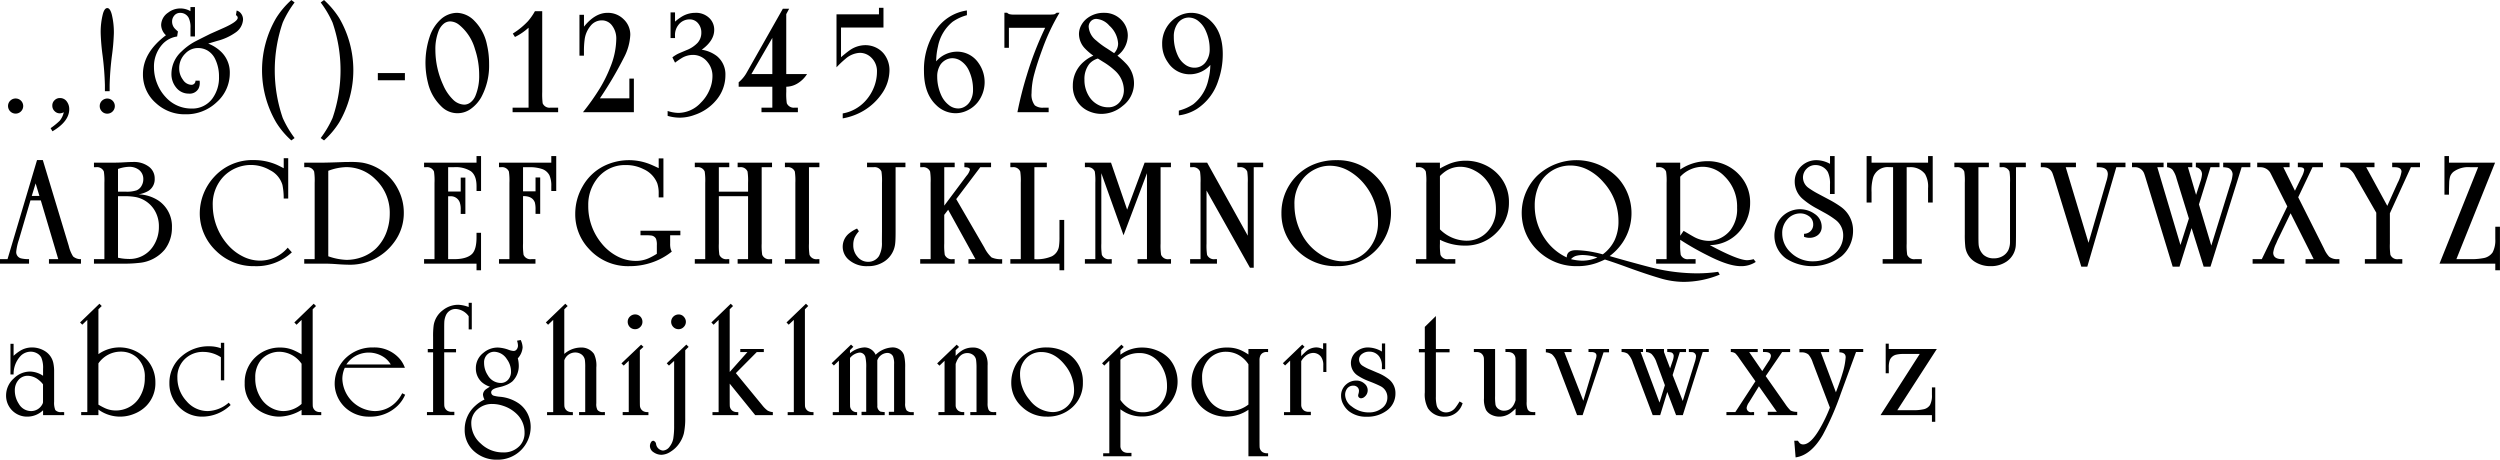 <svg xmlns="http://www.w3.org/2000/svg" width="556.906" height="102.4" viewBox="0 0 556.906 102.4">
  <defs>
    <style>
      .cls-1 {
        fill-rule: evenodd;
      }
    </style>
  </defs>
  <path id="fa023.svg" class="cls-1" d="M11.32,1221.06a1.615,1.615,0,0,0-.56,1.25,1.689,1.689,0,1,0,3.378,0,1.681,1.681,0,0,0-1.665-1.68,1.648,1.648,0,0,0-1.153.43h0ZM24.393,1223a2.755,2.755,0,0,0-.478-1.6,1.829,1.829,0,0,0-1.582-.87,1.627,1.627,0,0,0-1.2.48,1.591,1.591,0,0,0-.511,1.22,1.652,1.652,0,0,0,.544,1.25,1.589,1.589,0,0,0,1.153.46,1.92,1.92,0,0,0,.857-0.25,4.435,4.435,0,0,1-.906,1.9,15.759,15.759,0,0,1-2.027,1.65l0.412,0.7q3.741-2.2,3.741-4.94h0Zm9-3.99v-1.38a64.352,64.352,0,0,1,.511-6.54,47.487,47.487,0,0,0,.428-4.93,16.843,16.843,0,0,0-.461-4.25c-0.253-.95-0.588-1.42-1.005-1.42-0.4,0-.714.41-0.956,1.22a16.32,16.32,0,0,0-.511,4.45,48.544,48.544,0,0,0,.428,4.93,65.566,65.566,0,0,1,.511,6.54v1.38h1.055Zm-1.648,2.06a1.625,1.625,0,0,0-.56,1.24,1.654,1.654,0,0,0,.429,1.14,1.609,1.609,0,0,0,1.252.56,1.653,1.653,0,0,0,1.121-.43,1.684,1.684,0,0,0-1.088-2.94,1.7,1.7,0,0,0-1.154.43h0Zm19.648-20.81v0.92a4.438,4.438,0,0,0-4.977.33,3.391,3.391,0,0,0-1.549,2.77,3.234,3.234,0,0,0,1.071,2.26q-5.125,3.855-5.125,8.67a8.412,8.412,0,0,0,2.917,6.47,9.375,9.375,0,0,0,6.542,2.47,9.819,9.819,0,0,0,6.987-2.71,8.605,8.605,0,0,0,2.9-6.45,6.381,6.381,0,0,0-1.879-4.71,8.609,8.609,0,0,0-2.933-1.88l1.977-.59a12.487,12.487,0,0,0,4.169-1.91,3.759,3.759,0,0,0,1.615-2.82,2.171,2.171,0,0,0-.643-1.6,1.781,1.781,0,0,0-.775-0.44l-0.165,1.03a0.682,0.682,0,0,1,.4.58c0,0.57-1.071,1.34-3.213,2.29l-2.9,1.29-0.56.28c-1.846.92-2.862,1.44-3.049,1.55a13.009,13.009,0,0,0-2.752,2.06,6.754,6.754,0,0,0-2.291,4.97,4.713,4.713,0,0,0,1.071,3.13A3.492,3.492,0,0,0,51,1219.54a2.227,2.227,0,0,0,2.192-1.12,2.8,2.8,0,0,0,.28-1.27,4.472,4.472,0,0,0-.033-0.49H52.515a0.887,0.887,0,0,1-.972.92,2.327,2.327,0,0,1-1.829-1.14,4.106,4.106,0,0,1-.824-2.53,4.509,4.509,0,0,1,1.384-3.32,3.845,3.845,0,0,1,2.8-1.2,4.187,4.187,0,0,1,2.076.53,4.38,4.38,0,0,1,1.73,1.88,8.82,8.82,0,0,1,.873,4,7.809,7.809,0,0,1-1.45,4.81,5.521,5.521,0,0,1-4.68,2.26,7.669,7.669,0,0,1-5.751-2.55,9.418,9.418,0,0,1-1.912-3.05,9.744,9.744,0,0,1-.692-3.58,7.387,7.387,0,0,1,1.928-5.19,5.453,5.453,0,0,1,3.23-1.68l0.181-1.12a8.112,8.112,0,0,1-.643-0.59,2.286,2.286,0,0,1-.659-1.59,2,2,0,0,1,.445-1.31,1.626,1.626,0,0,1,1.335-.65A2.077,2.077,0,0,1,51,1202.67a4.77,4.77,0,0,1,.4,2.27v1.88H52.4v-6.56H51.395Zm23.2,29.18a23.331,23.331,0,0,1-2.637-4.46,32.664,32.664,0,0,1,0-21.27,22.784,22.784,0,0,1,2.637-4.47l-0.725-.54a18.818,18.818,0,0,0-3.395,4.03,23.053,23.053,0,0,0,0,23.2,18.163,18.163,0,0,0,3.395,4.04Zm5.817-30.2a22.8,22.8,0,0,1,2.637,4.47,32.664,32.664,0,0,1,0,21.27,22.753,22.753,0,0,1-2.637,4.46l0.742,0.53a18.787,18.787,0,0,0,3.395-4.04,23.053,23.053,0,0,0,0-23.2,19.491,19.491,0,0,0-3.395-4.03Zm18.754,15.72H93.136v1.61h6.031v-1.61Zm7.881-11.86a9.022,9.022,0,0,0-2.323,3.65,18.424,18.424,0,0,0-.412,10.42,10.588,10.588,0,0,0,2.916,5.17,5.042,5.042,0,0,0,6.658.58,8.122,8.122,0,0,0,2.274-2.54,14.777,14.777,0,0,0,1.764-7.4,18.577,18.577,0,0,0-.478-4.33,10.389,10.389,0,0,0-2.752-5.27,5.637,5.637,0,0,0-3.906-1.83,5.481,5.481,0,0,0-3.741,1.55h0Zm4.2,1.12a10.714,10.714,0,0,1,3.527,5.4,18.1,18.1,0,0,1,.939,5.78,11.5,11.5,0,0,1-.84,4.65,3.573,3.573,0,0,1-1.063,1.43,2.3,2.3,0,0,1-1.409.52,3.716,3.716,0,0,1-2.538-1.15,10.12,10.12,0,0,1-2.175-3.24,18.745,18.745,0,0,1-1.73-7.77,11.092,11.092,0,0,1,.725-4.27,3.987,3.987,0,0,1,1.1-1.56,2.277,2.277,0,0,1,1.483-.55,3.316,3.316,0,0,1,1.977.76h0Zm16.888-3.04a12.707,12.707,0,0,1-1.55,2.23,16.565,16.565,0,0,1-3.015,2.52c-0.121.08-.242,0.16-0.363,0.25l0.478,0.75a13.167,13.167,0,0,0,3.032-2.07v17.81h-3.559v1.01H133.3v-1.01h-1.681a1.653,1.653,0,0,1-1.764-.97,16.406,16.406,0,0,1-.1-2.52v-18h-1.614Zm9.916,0.81v9.1h1v-1.17a18.763,18.763,0,0,1,.148-2.36,5.928,5.928,0,0,1,1.368-3.16,3.168,3.168,0,0,1,2.439-1.17,2.782,2.782,0,0,1,2.208,1.02,4.773,4.773,0,0,1,1.038,3.23,17.178,17.178,0,0,1-1.351,6.23,30.268,30.268,0,0,1-2.29,4.63,52.1,52.1,0,0,1-3.774,5.34h11.338v-7.48h-1.006v4.4H142.6a83.013,83.013,0,0,0,5.356-9.08,12.04,12.04,0,0,0,1.417-5.05,4.678,4.678,0,0,0-1.483-3.49,4.924,4.924,0,0,0-3.593-1.43c-1.845,0-3.592,1.02-5.24,3.08v-2.64h-1Zm20.294-.54v5.72h1.005c-0.011-.24-0.017-0.43-0.017-0.6a3.624,3.624,0,0,1,.758-2.32,3.076,3.076,0,0,1,2.489-1.24,2.366,2.366,0,0,1,1.829.79,3.108,3.108,0,0,1,.791,2.18,3.316,3.316,0,0,1-.84,2.26,6.775,6.775,0,0,1-2.489,1.63c-0.989.42-1.587,0.67-1.8,0.77a7.186,7.186,0,0,0-1.318.83l0.593,1.18a17.087,17.087,0,0,1,1.648-1.12,4.9,4.9,0,0,1,2.34-.61,4.073,4.073,0,0,1,3.246,1.6,4.755,4.755,0,0,1,1.1,3.13,7.578,7.578,0,0,1-.576,2.87,8.768,8.768,0,0,1-2.027,3.06,6.9,6.9,0,0,1-4.977,2.26,8.179,8.179,0,0,1-2.406-.43v1.09a9.681,9.681,0,0,0,2.653.4,9.433,9.433,0,0,0,3.312-.6,10.67,10.67,0,0,0,4.961-3.42,8.556,8.556,0,0,0,1.944-5.43,5.25,5.25,0,0,0-1.878-4.25,7.3,7.3,0,0,0-3.4-1.43q2.784-2.025,2.785-4.42a3.585,3.585,0,0,0-1-2.55,4.24,4.24,0,0,0-3.247-1.25,5.745,5.745,0,0,0-2.9.8,11.3,11.3,0,0,0-1.582,1.16v-2.06h-1.005Zm25.011-.81-7.96,14.06a7.7,7.7,0,0,1-1.878,2.32v0.99h7.5v4.66H178.6v1.01h8.108v-1.01H186a1.678,1.678,0,0,1-1.764-.99,13.784,13.784,0,0,1-.115-2.52v-1.15a4.962,4.962,0,0,0,2.5-.73,6.444,6.444,0,0,0,2.126-2.09h-4.631v-13.35l0.643-1.2h-1.4Zm-2.34,14.55h-4.664l4.664-8.06v8.06Zm23.754-14.76v1.45h-9.459v11.81a20.515,20.515,0,0,1,1.961-1.86,5.252,5.252,0,0,1,3.214-1.37,3.628,3.628,0,0,1,2.554,1.04,4.174,4.174,0,0,1,1.286,3.2,9.353,9.353,0,0,1-.561,3.13,9.925,9.925,0,0,1-2.027,3.36,8.926,8.926,0,0,1-5.042,2.77v1.1a13.581,13.581,0,0,0,2.982-.87,13,13,0,0,0,5.653-4.52,9.209,9.209,0,0,0,1.78-5.2,5.86,5.86,0,0,0-1.269-3.83,5.106,5.106,0,0,0-1.813-1.39,5.434,5.434,0,0,0-2.274-.5,6.119,6.119,0,0,0-3.56,1.18q-0.758.54-1.878,1.5v-6.6h9.459v-4.4h-1.006Zm12.615,5.02a15.71,15.71,0,0,0-2.587,9.1q0,5.04,2.785,7.61a6.116,6.116,0,0,0,4.268,1.75,5.957,5.957,0,0,0,2.67-.65,6.536,6.536,0,0,0,2.224-1.76,7.306,7.306,0,0,0,.231-8.73,5.741,5.741,0,0,0-4.878-2.57,6.183,6.183,0,0,0-4.581,2.16,14.842,14.842,0,0,1,.4-3.32,9.368,9.368,0,0,1,3.263-5.5,10.41,10.41,0,0,1,3.181-1.47v-1.05a10.048,10.048,0,0,0-6.971,4.43h0Zm5.768,6.91a5.065,5.065,0,0,1,1.565,1.86,9.867,9.867,0,0,1,1.006,4.48,4.863,4.863,0,0,1-.726,2.67,3.233,3.233,0,0,1-1.128,1.08,2.814,2.814,0,0,1-1.426.4,3.3,3.3,0,0,1-2.142-.79,5.7,5.7,0,0,1-1.632-2.09,10,10,0,0,1-.922-4.15,4.775,4.775,0,0,1,.741-2.76,3.388,3.388,0,0,1,1.154-1.02,3.069,3.069,0,0,1,1.45-.38,3.351,3.351,0,0,1,2.06.7h0Zm21.2-10.83a2.311,2.311,0,0,1-.543.35,9.009,9.009,0,0,1-1.187.06h-7.7a4,4,0,0,1-1.1-.1,1.151,1.151,0,0,1-.494-0.31H232.71v7.81h1.006v-4.45h8.075a72.952,72.952,0,0,0-4.1,10.58,80.459,80.459,0,0,0-2.076,8.21h6.954v-1.01h-1.087a2.866,2.866,0,0,1-1.994-.51,3.886,3.886,0,0,1-.726-2.72,17.026,17.026,0,0,1,.66-4.46c0.395-1.48.988-3.28,1.779-5.43a46.116,46.116,0,0,1,3.791-8.02h-0.627Zm15.849,5.16a4.955,4.955,0,0,0-1.516-3.64,5.188,5.188,0,0,0-3.774-1.5,5.982,5.982,0,0,0-3.609,1.1,4.783,4.783,0,0,0-1.45,1.63,4.132,4.132,0,0,0-.527,2,4.692,4.692,0,0,0,1.384,3.26,12.5,12.5,0,0,0,1.813,1.55,8.249,8.249,0,0,0-2.093,1.32,6.906,6.906,0,0,0-2.472,5.35,6.092,6.092,0,0,0,1.648,4.37,5.879,5.879,0,0,0,2.093,1.41,6.936,6.936,0,0,0,2.6.52,7.265,7.265,0,0,0,4.762-1.78,6.3,6.3,0,0,0,.676-9.5,19.9,19.9,0,0,0-1.846-1.69,5.649,5.649,0,0,0,2.307-4.4h0Zm-4.68,2.77a16.98,16.98,0,0,1-2.356-1.75,4.27,4.27,0,0,1-1.681-3.07,1.719,1.719,0,0,1,.4-1.12,1.624,1.624,0,0,1,1.3-.62,4.205,4.205,0,0,1,2.9,1.5,5.81,5.81,0,0,1,1.961,4.03,3.1,3.1,0,0,1-.889,2.1Zm-0.857,2.98a16.059,16.059,0,0,1,2.67,1.98,5.936,5.936,0,0,1,1.994,4.28,4.153,4.153,0,0,1-.643,2.32,3.218,3.218,0,0,1-2.884,1.57,4.7,4.7,0,0,1-2.455-.69,5.141,5.141,0,0,1-1.813-1.8,6.774,6.774,0,0,1-.989-3.67,5.422,5.422,0,0,1,1.088-3.51,4.048,4.048,0,0,1,1.9-1.19Zm20.97,10.49a11.749,11.749,0,0,0,4.7-6.22,17.686,17.686,0,0,0,1.022-5.97q0-4.845-2.653-7.36a6.16,6.16,0,0,0-4.351-1.83,5.984,5.984,0,0,0-2.628.61,6.862,6.862,0,0,0-3.865,6.36,6.862,6.862,0,0,0,1.269,4.05,5.743,5.743,0,0,0,4.961,2.67,6.156,6.156,0,0,0,4.5-2.08,14.121,14.121,0,0,1-.445,3.3,9.48,9.48,0,0,1-3.362,5.45,10.485,10.485,0,0,1-3.214,1.42v1.06a9.911,9.911,0,0,0,4.071-1.46h0Zm0.3-19.54a5.533,5.533,0,0,1,1.632,2.16,9.672,9.672,0,0,1,.873,4.02,4.686,4.686,0,0,1-.807,2.85,3.052,3.052,0,0,1-2.6,1.35,3.449,3.449,0,0,1-2.093-.72,4.992,4.992,0,0,1-1.549-1.88,9.808,9.808,0,0,1-.939-4.28,4.929,4.929,0,0,1,.774-2.86,3.025,3.025,0,0,1,2.555-1.43A3.453,3.453,0,0,1,275.939,1203.39ZM17.22,1234.34l-6.575,22.08H8.963v1H15.44v-1a7.39,7.39,0,0,1-1.813-.18,1.438,1.438,0,0,1-1.038-1.55,12.439,12.439,0,0,1,.593-2.61l2.571-8.75H18.06l3.889,13.09H19.873v1h7.136v-1a2.575,2.575,0,0,1-1.763-.61,7.73,7.73,0,0,1-.956-2.33l-5.784-19.14H17.22Zm0.527,7.99h-1.7l0.857-2.79Zm24.282-1.12a3.041,3.041,0,0,0,1.4-2.7,3.237,3.237,0,0,0-1.45-2.8,5.471,5.471,0,0,0-3.246-.94q-0.725,0-2.307.09c-0.8.05-1.7,0.07-2.686,0.07H29.9v1.01h0.445a1.64,1.64,0,0,1,1.763.97,13.959,13.959,0,0,1,.115,2.52v16.99H29.9v1h6.493a27.027,27.027,0,0,0,3.461-.16,8.365,8.365,0,0,0,5.834-3,7.943,7.943,0,0,0,1.582-4.89,6.918,6.918,0,0,0-2.933-5.95,8.649,8.649,0,0,0-4.515-1.44,6.241,6.241,0,0,0,2.208-.77h0Zm-4.367-5.36a3.53,3.53,0,0,1,2.241.66,2.541,2.541,0,0,1,.989,2.11,2.814,2.814,0,0,1-.33,1.35,2.318,2.318,0,0,1-1.137,1.11,6.836,6.836,0,0,1-2.406.31H35.256v-5.06a7.86,7.86,0,0,1,2.406-.48h0Zm-0.956,6.55a12.889,12.889,0,0,1,2.5.19,6.35,6.35,0,0,1,4.07,2.74,6.817,6.817,0,0,1,1.088,3.84,7.718,7.718,0,0,1-1.3,4.41,6.26,6.26,0,0,1-5.6,2.79,10.636,10.636,0,0,1-2.208-.27v-13.7h1.45Zm35.467-8.47v2.24q-0.989-.525-1.631-0.81a12.723,12.723,0,0,0-5.043-1.01,11.49,11.49,0,0,0-8.882,3.81,12.043,12.043,0,0,0-3.148,8.06,11.251,11.251,0,0,0,.939,4.51,11.627,11.627,0,0,0,2.686,3.84,11.884,11.884,0,0,0,8.6,3.41,11.529,11.529,0,0,0,8.289-3.08l-0.923-1.04a8.061,8.061,0,0,1-6.2,2.89,8.5,8.5,0,0,1-3.765-.92,10.875,10.875,0,0,1-3.354-2.58,13.386,13.386,0,0,1-3.378-8.78,8.906,8.906,0,0,1,2.439-6.49,8.537,8.537,0,0,1,6.031-2.54,8.412,8.412,0,0,1,4.285,1.16,5.366,5.366,0,0,1,2.769,3.29,14.561,14.561,0,0,1,.28,3.03h1.005v-8.99H72.173Zm8.968,23.49q1.3,0,2.933.12c1.142,0.08,1.906.11,2.291,0.11a12.109,12.109,0,0,0,10.283-4.84,10.842,10.842,0,0,0,2.274-6.71,11.259,11.259,0,0,0-1.3-5.3,10.854,10.854,0,0,0-3.1-3.73,11.061,11.061,0,0,0-4.812-2.14,16.5,16.5,0,0,0-2.62-.16c-0.494,0-.918,0-1.269.01q-3.444.135-5.24,0.15h-3.84v1.01h0.445a1.64,1.64,0,0,1,1.763.97,13.964,13.964,0,0,1,.115,2.52v16.99H76.741v1h4.4Zm4.911-21.5a9.146,9.146,0,0,1,6.509,2.67,10.23,10.23,0,0,1,3.23,7.73,11.782,11.782,0,0,1-.511,3.44,9.964,9.964,0,0,1-2.521,4.25,8.92,8.92,0,0,1-2.991,1.89,10,10,0,0,1-3.617.68,13.651,13.651,0,0,1-4.054-.8v-19.04a12.065,12.065,0,0,1,3.955-.82h0Zm29.069-2.46v1.47H103.437v1.01h0.445a1.656,1.656,0,0,1,1.763.97,13.784,13.784,0,0,1,.115,2.52v16.99h-2.323v1h11.684v1.47h1.005v-8.34h-1.005v0.92c0.011,1.85-.324,3.11-1,3.79-0.847.82-2.291,1.2-4.335,1.16h-0.988v-14.01h0.461a2.1,2.1,0,0,1,2.126,1.37,4.585,4.585,0,0,1,.214,1.63v0.94h1.038v-8.09h-1.038v3.1h-2.8v-5.42h1.236a6.343,6.343,0,0,1,3.79.87c0.879,0.64,1.313,1.78,1.3,3.44v0.99h1.005v-7.78h-1.005Zm16.656,0v1.47H120.126v1.01h0.445a1.639,1.639,0,0,1,1.763.97,13.735,13.735,0,0,1,.116,2.52v16.99h-2.324v1h8.125v-1h-0.89a1.653,1.653,0,0,1-1.764-.97,14.1,14.1,0,0,1-.115-2.53v-10.54c1.395-.03,2.274.44,2.637,1.43a5.945,5.945,0,0,1,.148,1.58v0.94h1.038v-8.1h-1.038v3.08h-2.785v-5.37H126.8a8.506,8.506,0,0,1,2.991.42,2.917,2.917,0,0,1,1.574,1.39,5.631,5.631,0,0,1,.412,2.44v1.05h1.1v-7.78h-1.1Zm23.924,0.52v2.17q-1.186-.57-1.846-0.84a12.6,12.6,0,0,0-10.431.4,11.176,11.176,0,0,0-4.648,4.46,12.188,12.188,0,0,0-1.664,6.16,11.168,11.168,0,0,0,3.016,7.76,11.709,11.709,0,0,0,9.08,3.89,15.284,15.284,0,0,0,5.043-.84,14.531,14.531,0,0,0,4.367-2.4,3.678,3.678,0,0,1-.264-0.65,4.453,4.453,0,0,1-.1-1.17v-1.82h2.274v-1.01h-8.882v1.01h1.088a8.882,8.882,0,0,1,1.252.05,1.367,1.367,0,0,1,1.121.74,3.765,3.765,0,0,1,.181,1.45v1.89a15.914,15.914,0,0,1-1.566.87,6.935,6.935,0,0,1-3.131.71,8.914,8.914,0,0,1-4.161-1.05,11.1,11.1,0,0,1-3.551-2.98,12.961,12.961,0,0,1-2.868-8.29,9.38,9.38,0,0,1,1.714-5.65,7.817,7.817,0,0,1,6.691-3.38,8.493,8.493,0,0,1,3.889.9,5.825,5.825,0,0,1,3.082,3.18,6.859,6.859,0,0,1,.313,2.23v0.89h1.055v-8.68H155.7Zm13.4,7.41v-5.45h2.323v-1.01h-7.679v1.01h0.445a1.64,1.64,0,0,1,1.763.97,13.948,13.948,0,0,1,.115,2.52v16.99h-2.323v1h7.679v-1h-0.445a1.651,1.651,0,0,1-1.763-.97,14.1,14.1,0,0,1-.115-2.53V1242.4h6.509v14.02h-2.324v1h7.68v-1h-0.445a1.651,1.651,0,0,1-1.763-.97,14.048,14.048,0,0,1-.116-2.53v-16.98h2.307v-1.01h-7.663v1.01h0.445a1.641,1.641,0,0,1,1.764.97,14.053,14.053,0,0,1,.115,2.52v1.96H169.1Zm22.4,16.03v-1h-0.445a1.651,1.651,0,0,1-1.763-.97,14.048,14.048,0,0,1-.116-2.53v-16.98H191.5v-1.01h-7.68v1.01h0.445a1.641,1.641,0,0,1,1.764.97,14.053,14.053,0,0,1,.115,2.52v16.99h-2.324v1h7.68Zm8.388-7.82a7.757,7.757,0,0,0-1.763,1.07,3.808,3.808,0,0,0,.032,5.98,6.015,6.015,0,0,0,4.071,1.33,6.415,6.415,0,0,0,3.889-1.15,5.465,5.465,0,0,0,2.274-3.99c0.055-.47.083-1.35,0.083-2.63v-14.27h2.191v-1.01h-8.552v1.01h1.45a1.64,1.64,0,0,1,1.763.97,13.948,13.948,0,0,1,.115,2.52v10.78c-0.011,1.31-.016,2.13-0.016,2.43a5.931,5.931,0,0,1-.643,3.07,2.8,2.8,0,0,1-2.439,1.3,3.007,3.007,0,0,1-2.373-1.14,3.8,3.8,0,0,1-.923-2.6,4.193,4.193,0,0,1,.272-1.6,5.371,5.371,0,0,1,.981-1.46Zm23.907-14.67v1.01c0.824,0,1.236.18,1.236,0.56a3.4,3.4,0,0,1-.774,1.38l-4.944,6.62v-8.56h2.323v-1.01h-7.679v1.01H214.4a1.639,1.639,0,0,1,1.763.97,13.9,13.9,0,0,1,.116,2.52v16.99h-2.324v1h7.679v-1h-0.445a1.652,1.652,0,0,1-1.763-.97,14.1,14.1,0,0,1-.115-2.53v-6.37l0.873-1.14,6.081,11.01H224.7v1h7.514v-1a5.107,5.107,0,0,1-2.356-.38,7.594,7.594,0,0,1-1.6-2.18l-6.279-10.82,5.356-7.1h2.406v-1.01H223.8Zm21.184,12.75v3.76a14.033,14.033,0,0,1-.1,2.01,2.986,2.986,0,0,1-1.582,2.33,8.4,8.4,0,0,1-3.906.64v-20.48h2.769v-1.01h-8.124v1.01h0.444a1.641,1.641,0,0,1,1.764.97,13.948,13.948,0,0,1,.115,2.52v16.99h-2.323v1H244.98v1.47h1.055v-11.21H244.98Zm19.491,8.74h-2.093v1h7.449v-1h-0.445a1.653,1.653,0,0,1-1.764-.97,14.1,14.1,0,0,1-.115-2.53v-16.98h2.307v-1.01h-5.867l-3.889,10.46-3.592-10.46h-5.818v1.01h0.445a1.641,1.641,0,0,1,1.764.97,14.053,14.053,0,0,1,.115,2.52v16.99h-2.324v1h5.982v-1h-0.444a1.653,1.653,0,0,1-1.764-.97,14.1,14.1,0,0,1-.115-2.53v-15.65l4.944,13.83,5.224-13.83v19.15Zm9.61-21.49v1.01h0.445a1.641,1.641,0,0,1,1.764.97,14.053,14.053,0,0,1,.115,2.52v16.99h-2.324v1h5.983v-1h-0.445a1.653,1.653,0,0,1-1.764-.97,14.1,14.1,0,0,1-.115-2.53v-11.79l9.673,17.2h0.841v-22.39h2.109v-1.01H284.6v1.01h0.445a1.641,1.641,0,0,1,1.764.97,14.053,14.053,0,0,1,.115,2.52v11.76l-9.047-16.26h-3.791Zm27.71,0.31a11.488,11.488,0,0,0-5.488,4.5,11.624,11.624,0,0,0-1.878,6.45,11.245,11.245,0,0,0,3.51,8.28,12.026,12.026,0,0,0,8.816,3.51,11.8,11.8,0,0,0,12.08-11.76A11.267,11.267,0,0,0,315.5,1238a11.8,11.8,0,0,0-8.767-3.63,13.063,13.063,0,0,0-4.944.87h0Zm7.556,1.47a12.445,12.445,0,0,1,3.667,3.15,13.4,13.4,0,0,1,2.917,8.27,9.01,9.01,0,0,1-2.011,5.98,7.674,7.674,0,0,1-2.612,2.06,6.986,6.986,0,0,1-3.123.74,9.474,9.474,0,0,1-5.273-1.68,11.607,11.607,0,0,1-4.038-4.55,13.847,13.847,0,0,1-1.549-6.39,8.689,8.689,0,0,1,2.175-6.11,8.053,8.053,0,0,1,2.621-1.89,7.319,7.319,0,0,1,3.065-.68A8.52,8.52,0,0,1,309.347,1236.71Zm15.032-1.78v1.01h0.445a1.639,1.639,0,0,1,1.763.97,13.948,13.948,0,0,1,.115,2.52v16.99h-2.323v1h8.783v-1h-1.549a1.652,1.652,0,0,1-1.763-.97,14.1,14.1,0,0,1-.115-2.53v-0.82a12.112,12.112,0,0,0,5.438,1.3,9.6,9.6,0,0,0,7.333-3.06,9.253,9.253,0,0,0,2.6-6.53,8.865,8.865,0,0,0-2.422-6.28,9.374,9.374,0,0,0-3.247-2.24,9.99,9.99,0,0,0-3.971-.8,9.714,9.714,0,0,0-3.511.64,19.87,19.87,0,0,0-2.224,1.1v-1.3h-5.356Zm6.855,1.75a5.878,5.878,0,0,1,3.049-.84,6.758,6.758,0,0,1,3.23.87,7.9,7.9,0,0,1,2.818,2.46,9.635,9.635,0,0,1,1.376,2.81,10.777,10.777,0,0,1,.5,3.2,7.228,7.228,0,0,1-1.714,4.91,6.219,6.219,0,0,1-4.911,2.22,8.488,8.488,0,0,1-5.85-2.53v-11.87a7.815,7.815,0,0,1,1.5-1.23h0Zm39.835,21.4q4.449,1.635,7.6,2.56a18.672,18.672,0,0,0,5.29.84,21.12,21.12,0,0,0,8.107-1.62l-0.362-.62a32.551,32.551,0,0,1-4.845.34,42.174,42.174,0,0,1-9.426-1.15q-1.236-.285-5.949-1.58c-2.11-.59-3.423-0.96-3.939-1.12a12.369,12.369,0,0,0,2.834-2.95,11.735,11.735,0,0,0-.824-14.26,12.748,12.748,0,0,0-18.176-.66,11.671,11.671,0,0,0-2.11,13.65,11.807,11.807,0,0,0,3.3,3.9,12.232,12.232,0,0,0,7.745,2.57,12.781,12.781,0,0,0,4.368-.72c0.494-.18,1.093-0.43,1.8-0.76q1.63,0.51,4.6,1.58h0Zm-18.062-6.37a12.935,12.935,0,0,1-2.159-7.25,10.788,10.788,0,0,1,.742-4.05,7.162,7.162,0,0,1,2.093-2.96,7.765,7.765,0,0,1,5.125-1.89,8.515,8.515,0,0,1,3.889.96,11.583,11.583,0,0,1,3.477,2.78,12.819,12.819,0,0,1,3.329,8.65,9.81,9.81,0,0,1-.849,4.22,8.534,8.534,0,0,1-2.645,3.18q-1.071-.3-1.878-0.45a22.582,22.582,0,0,0-4.054-.48q-2.094,0-2.093,1.62a11.963,11.963,0,0,1-4.977-4.33h0Zm8.421,5.05a11.183,11.183,0,0,1-2.5-.34,2.454,2.454,0,0,1,1.154-.74,5.917,5.917,0,0,1,1.549-.18,12.586,12.586,0,0,1,3.18.54,8.281,8.281,0,0,1-3.378.72h0Zm16.474-21.83v1.01h0.445a1.639,1.639,0,0,1,1.763.97,13.9,13.9,0,0,1,.116,2.52v16.99H377.9v1h8.784v-1h-1.55a1.652,1.652,0,0,1-1.763-.97,14.1,14.1,0,0,1-.115-2.53v-0.82a60.1,60.1,0,0,0,6.1,3.48q4.663,2.4,7.383,2.4a5.837,5.837,0,0,0,3.345-.94l-0.478-.62a6.042,6.042,0,0,1-1.433.23q-2.078,0-8.322-3.36a8.849,8.849,0,0,0,7.432-4.16,9.495,9.495,0,0,0,1.549-5.25,8.847,8.847,0,0,0-2.357-6.18,9.449,9.449,0,0,0-7.317-3.1,10.721,10.721,0,0,0-5.9,1.85v-1.52H377.9Zm10.316,0.91a6.776,6.776,0,0,1,4.895,2.11,9.378,9.378,0,0,1,2.817,7.02,7.744,7.744,0,0,1-1.45,4.94,6.414,6.414,0,0,1-2.191,1.79,5.957,5.957,0,0,1-2.67.65,7.153,7.153,0,0,1-3.428-.96c-0.439-.24-1.165-0.67-2.175-1.28l-0.758,1.1v-13.15a6.912,6.912,0,0,1,4.96-2.22h0Zm28.41-2.38v1.73a6.376,6.376,0,0,0-2.934-.82,4.836,4.836,0,0,0-3.279,1.17,4.678,4.678,0,0,0-1.648,3.69,5.071,5.071,0,0,0,1.829,3.82,16.913,16.913,0,0,0,3.214,2.15l1.516,0.84a19.186,19.186,0,0,1,2.472,1.58,4.272,4.272,0,0,1,1.763,3.48,5.23,5.23,0,0,1-1.384,3.6,6.13,6.13,0,0,1-2.324,1.61,7.706,7.706,0,0,1-2.966.59,6.933,6.933,0,0,1-5.06-2.01,5.748,5.748,0,0,1-1.845-4.22,4.449,4.449,0,0,1,1.054-3.02,3.793,3.793,0,0,1,2.967-1.42,3.225,3.225,0,0,1,1.78.52,2.177,2.177,0,0,1,1.1,1.92,2.014,2.014,0,0,1-.791,1.68,2.116,2.116,0,0,1-1.253.42v0.67a3.35,3.35,0,0,0,1.17.23,3.07,3.07,0,0,0,1.665-.44,2.271,2.271,0,0,0,1.1-2.03,3.4,3.4,0,0,0-1.582-2.87,5.637,5.637,0,0,0-8.306,2.1,6.31,6.31,0,0,0,.05,5.65,6.21,6.21,0,0,0,1.928,2.22,10.8,10.8,0,0,0,12.343-.54,7.214,7.214,0,0,0,1.887-2.54,7.468,7.468,0,0,0,.667-3.1,6.445,6.445,0,0,0-2.686-5.34,22.95,22.95,0,0,0-2.587-1.59l-2.423-1.29a18.443,18.443,0,0,1-2.192-1.33,2.881,2.881,0,0,1-1.268-2.31,2.738,2.738,0,0,1,.824-1.99,2.683,2.683,0,0,1,1.977-.81,3.232,3.232,0,0,1,1.483.36,3.119,3.119,0,0,1,1.253,1.19,5.973,5.973,0,0,1,.478,2.77v2.12h1.038v-8.44h-1.038Zm21.843,0v1.47H425.88v-1.47h-1.1v10.34h1.1v-2.31a10.237,10.237,0,0,1,.363-3.3,3.386,3.386,0,0,1,3.477-2.27c0.231,0,.549.01,0.956,0.02v20.48h-2.324v1h8.718v-1H435.6a1.666,1.666,0,0,1-1.78-.97,14.1,14.1,0,0,1-.115-2.53v-16.98h0.56a4.067,4.067,0,0,1,3.527,1.51,5.532,5.532,0,0,1,.676,3.15v3.2h1.038v-10.34h-1.038Zm5.857,1.47v1.01h0.445a1.641,1.641,0,0,1,1.764.97,14.053,14.053,0,0,1,.115,2.52v11.45a23.961,23.961,0,0,0,.1,2.62,4.584,4.584,0,0,0,2.142,3.51,6.373,6.373,0,0,0,3.527.97,6.115,6.115,0,0,0,3.526-1.02,4.728,4.728,0,0,0,2.077-3.85c0.022-.43.033-1.31,0.033-2.62v-14.55h2.192v-1.01H454.4v1.01h0.445a1.641,1.641,0,0,1,1.764.97,14.053,14.053,0,0,1,.115,2.52v13.02a4.507,4.507,0,0,1-.379,1.97,3.162,3.162,0,0,1-1.294,1.34,3.8,3.8,0,0,1-1.9.48,3.387,3.387,0,0,1-2.34-.79,3.6,3.6,0,0,1-1.088-2.46c-0.022-.25-0.033-0.96-0.033-2.11v-14.94h2.324v-1.01h-7.68Zm31.715,0v1.01h0.428q2.043,0,2.043,1.59a6.906,6.906,0,0,1-.346,1.62l-3.955,13.63-5.075-16.84h2.274v-1.01h-7.828v1.01h0.379a3.261,3.261,0,0,1,1,.13,2.072,2.072,0,0,1,1.2,1.15q0.148,0.36.511,1.53l5.933,19.35h1.335l6.46-22.16h2.043v-1.01h-6.41Zm28.171,0v1.01a5.675,5.675,0,0,1,1.054.14,1.4,1.4,0,0,1,.742.56,1.523,1.523,0,0,1,.3.89,8.212,8.212,0,0,1-.445,2.01l-4.3,13.86-2.752-9.18,2.571-8.28h2.011v-1.01h-5.274v1.01a1.566,1.566,0,0,1,1.368,1.58,6.432,6.432,0,0,1-.363,1.65l-0.955,2.93-1.813-6.16h0.972v-1.01h-5.619v1.01a1.9,1.9,0,0,1,1.219.57,5.647,5.647,0,0,1,.89,1.95l2.752,8.91-1.878,5.9-5.159-17.33h1.4v-1.01h-7.037v1.01h0.478a2.172,2.172,0,0,1,2.192,1.31c0.1,0.23.269,0.76,0.511,1.57l5.883,19.28h1.516l2.7-8.6,2.686,8.6h1.516l6.938-22.16h1.945v-1.01h-6.048Zm16.626,0v1.01h0.379c0.692,0,1.038.2,1.038,0.62a4.791,4.791,0,0,1-.461,1.34l-1.6,3.28-2.588-5.24h1.4v-1.01h-7.218v1.01h0.643a2.6,2.6,0,0,1,2.191,1.1c0.11,0.18.33,0.6,0.66,1.27l3.213,6.36-5.685,11.75h-2.044v1h7.07v-1H517.4q-2.043,0-2.043-1.44a6.19,6.19,0,0,1,.626-1.99l0.346-.81,2.9-5.98,5.142,10.22h-1.813v1H530.1v-1H529.69a2.921,2.921,0,0,1-1.879-.55,6.278,6.278,0,0,1-1.121-1.76l-5.767-11.48,3.18-6.69h2.324v-1.01H520.84Zm21.019,0v1.01H542.4c1.022,0,1.533.33,1.533,1a8.227,8.227,0,0,1-.857,2.49l-2.307,5.12-4.7-8.61h1.846v-1.01h-7.63v1.01h0.576a3.182,3.182,0,0,1,1.17.19,4.062,4.062,0,0,1,1.582,1.77l4.7,8.17v10.35h-2.538v1h8.339v-1h-0.89a1.651,1.651,0,0,1-1.763-.97,14.048,14.048,0,0,1-.116-2.53v-6.72l4.681-10.26h2.026v-1.01h-6.2Zm12.648,0v-1.47H553.5v8.59h1.006v-1.14c0.021-.67.038-1.15,0.049-1.45a5.3,5.3,0,0,1,.239-1.53,2.57,2.57,0,0,1,.7-0.96,5.585,5.585,0,0,1,3.791-1.03H561l-8.6,21.48h12.426v1.47h1.038v-9.69h-1.038v2.72a5.809,5.809,0,0,1-.593,2.99,3.1,3.1,0,0,1-2.06,1.28,13.96,13.96,0,0,1-2.785.23h-3.23l8.618-21.49H554.507ZM11.3,1275.27v6.84H12a5.806,5.806,0,0,1,1.648-4.22,3.2,3.2,0,0,1,2.159-.86,2.879,2.879,0,0,1,1.4.36,2.331,2.331,0,0,1,.956.94,5.841,5.841,0,0,1,.4,2.54v1.53a5.388,5.388,0,0,0-2.884-.94,5.137,5.137,0,0,0-3.625,1.52,5.085,5.085,0,0,0-1.73,3.77,4.661,4.661,0,0,0,4.763,4.75,5.042,5.042,0,0,0,3.477-1.42v1.09h4.7v-0.68H22.674a1.642,1.642,0,0,1-1.384-.46,4.342,4.342,0,0,1-.264-1.86v-6.64a8.726,8.726,0,0,0-.181-1.98A4.076,4.076,0,0,0,19,1276.92a5.394,5.394,0,0,0-2.917-.83,4.991,4.991,0,0,0-2.686.78,10.028,10.028,0,0,0-1.4,1.08v-2.68H11.3Zm7.251,13.02a1.209,1.209,0,0,1-.2.54,2.8,2.8,0,0,1-2.488,1.43,3.132,3.132,0,0,1-2.686-1.59,5.373,5.373,0,0,1-.906-2.99,3.477,3.477,0,0,1,.709-2.22,2.688,2.688,0,0,1,2.225-1.06,4.035,4.035,0,0,1,2.456.99,4.553,4.553,0,0,1,.89.92v3.98Zm12.339-20.7,0.742-.73-0.511-.51-4.318,4.17,0.494,0.5,1.121-1.07v20.54H27.054v0.68h3.84v-1.24a8.2,8.2,0,0,0,8,.93,7.738,7.738,0,0,0,2.662-1.75,7.2,7.2,0,0,0,2.027-5.22,7.484,7.484,0,0,0-1.961-5.16,8.152,8.152,0,0,0-10.728-1.15v-9.99Zm5.01,9.43a5.28,5.28,0,0,1,3.56,1.31,5.641,5.641,0,0,1,1.763,4.49,7.974,7.974,0,0,1-1.318,4.61,5.981,5.981,0,0,1-2.233,1.99,6.148,6.148,0,0,1-2.925.71,5.726,5.726,0,0,1-2.307-.48,14.1,14.1,0,0,1-1.549-.82v-9.19a6.026,6.026,0,0,1,5.01-2.62h0Zm22.272-1.97v1.22a7.362,7.362,0,0,0-2.521-.44A9.027,9.027,0,0,0,49.49,1278a7.692,7.692,0,0,0-2.785,6.02,7.314,7.314,0,0,0,2.043,5.21,7.067,7.067,0,0,0,5.323,2.27,9.126,9.126,0,0,0,6.279-2.59l-0.428-.52a7.388,7.388,0,0,1-4.68,1.87,6.158,6.158,0,0,1-4.73-2.22,7.607,7.607,0,0,1-2.027-5.21,5.468,5.468,0,0,1,1.549-4.05,5.721,5.721,0,0,1,4.235-1.7,7.117,7.117,0,0,1,3.906,1.19v5.14h0.741v-8.36H58.175Zm16.376,1.73a7.281,7.281,0,0,0-3.049-.67,7.849,7.849,0,0,0-5.6,2.12,7.671,7.671,0,0,0-2.422,5.82,6.9,6.9,0,0,0,2.422,5.52,7.822,7.822,0,0,0,2.447,1.41,8.126,8.126,0,0,0,2.826.52,9.935,9.935,0,0,0,4.977-1.5v1.17h4.384v-0.68H80.269a1.825,1.825,0,0,1-.939-0.23,1.472,1.472,0,0,1-.692-1.27c-0.011-.18-0.016-0.94-0.016-2.27v-19.13l0.742-.73-0.511-.51-4.318,4.17,0.494,0.51,1.121-1.08v7.67a17.08,17.08,0,0,0-1.6-.84h0Zm1.6,11.89a6.122,6.122,0,0,1-4.021,1.59,5.658,5.658,0,0,1-2.571-.63,6.259,6.259,0,0,1-2.109-1.72,8,8,0,0,1-1.615-5.06,6.012,6.012,0,0,1,1.252-3.94,5.241,5.241,0,0,1,1.821-1.36,5.453,5.453,0,0,1,2.266-.5,6.117,6.117,0,0,1,4.977,2.67v8.95Zm23.013-8.05a6.33,6.33,0,0,0-1.384-2.25,7.48,7.48,0,0,0-5.669-2.28,8.536,8.536,0,0,0-5.817,2.08,7.914,7.914,0,0,0-2.035,2.71,7.672,7.672,0,0,0-.733,3.25,7.091,7.091,0,0,0,.428,2.43A7.424,7.424,0,0,0,86,1289.59a7.675,7.675,0,0,0,5.29,1.91,8.623,8.623,0,0,0,6.3-2.47,7.568,7.568,0,0,0,1.632-2.41l-0.659-.33a7.809,7.809,0,0,1-1.483,2.06,6.5,6.5,0,0,1-4.664,1.91,7.436,7.436,0,0,1-7.185-7.2,6.055,6.055,0,0,1,.544-2.44h13.4Zm-11.634-2.22a6.07,6.07,0,0,1,7.053-.08,5.171,5.171,0,0,1,1.434,1.56H86.127a5.929,5.929,0,0,1,1.4-1.48h0Zm20.392-1.96v-4.45q0-1.14.017-1.35a4.272,4.272,0,0,1,.395-1.78,2.35,2.35,0,0,1,2.242-1.34,3.783,3.783,0,0,1,2.8,1.62v2.92h0.692v-5.92h-0.692v0.94a7.457,7.457,0,0,0-2.34-.5,5.545,5.545,0,0,0-3.411,1.21,5.193,5.193,0,0,0-2.06,3.46,18.633,18.633,0,0,0-.116,2.52v2.67h-1.186v0.74h1.186v13.31h-1.367v0.68h6.1v-0.74h-0.61a1.839,1.839,0,0,1-.923-0.23,1.5,1.5,0,0,1-.708-1.27c-0.011-.18-0.017-0.92-0.017-2.24v-9.51h2.637v-0.74H107.92Zm16.221-1.85a3.646,3.646,0,0,1,.214,1.06,1.358,1.358,0,0,1-.3.89,0.843,0.843,0,0,1-.692.33,3.947,3.947,0,0,1-1.121-.27,7.785,7.785,0,0,0-2.356-.49,4.913,4.913,0,0,0-3.247,1.19,4.246,4.246,0,0,0-1.664,3.39,4.1,4.1,0,0,0,1.318,3.13,5.105,5.105,0,0,0,1.813,1.01q-0.61.375-.791,0.51a1.608,1.608,0,0,0-.758,1.23,2.583,2.583,0,0,0,.346,1.12,8.149,8.149,0,0,0-2.06,1.39,6.976,6.976,0,0,0-2.356,5.3,6.238,6.238,0,0,0,2.109,4.85,7.423,7.423,0,0,0,5.142,1.86,7.306,7.306,0,0,0,7.448-7.28,6.606,6.606,0,0,0-.741-3.07,6.221,6.221,0,0,0-1.879-2.16,8.721,8.721,0,0,0-4.153-1.5,8.1,8.1,0,0,1-1.417-.23,0.781,0.781,0,0,1-.61-0.77c0-.47.505-0.83,1.516-1.07l0.94-.23c0.131-.04.346-0.11,0.642-0.22a5.38,5.38,0,0,0,1.615-.9,4.834,4.834,0,0,0,1.434-3.58,6.928,6.928,0,0,0-.214-1.57,4.046,4.046,0,0,0,1.071-2.43,4.153,4.153,0,0,0-.428-1.65Zm-2.258,4.11a4.651,4.651,0,0,1,.923,2.78,2.625,2.625,0,0,1-.495,1.6,2.14,2.14,0,0,1-1.779.92,3.332,3.332,0,0,1-2.884-1.7,4.956,4.956,0,0,1-.841-2.81,2.381,2.381,0,0,1,.544-1.65,2.212,2.212,0,0,1,1.747-.79,3.432,3.432,0,0,1,2.785,1.65h0Zm-0.874,10.38a7.739,7.739,0,0,1,2.967,1.73,5.685,5.685,0,0,1,1.845,4.3,4.107,4.107,0,0,1-1.071,2.88,4.82,4.82,0,0,1-3.757,1.48,7.013,7.013,0,0,1-4.911-1.96,5.978,5.978,0,0,1-2.126-4.49,3.95,3.95,0,0,1,1.352-3.1,4.76,4.76,0,0,1,3.328-1.24,7.5,7.5,0,0,1,2.373.4h0Zm13.658-21.49,0.758-.73-0.528-.51-4.334,4.17,0.5,0.51,1.137-1.08v20.54h-1.368v0.68h5.751v-0.68h-0.264a1.827,1.827,0,0,1-.939-0.23,1.473,1.473,0,0,1-.692-1.27c-0.011-.18-0.016-0.94-0.016-2.27v-7.76a2.588,2.588,0,0,1,2.439-1.75,2.371,2.371,0,0,1,1.268.35,1.907,1.907,0,0,1,.89,1.38,12.348,12.348,0,0,1,.066,1.63v9.92h-1.368v0.68h5.752v-0.68h-0.429a1.457,1.457,0,0,1-1.236-.49,2.767,2.767,0,0,1-.247-1.47v-7.96a5.993,5.993,0,0,0-.511-3.03,3.416,3.416,0,0,0-3.032-1.43,5.678,5.678,0,0,0-3.592,1.42v-9.94Zm18.749,23.58v-0.68h-0.247a1.828,1.828,0,0,1-.94-0.23,1.508,1.508,0,0,1-.708-1.27c-0.011-.18-0.017-0.94-0.017-2.27V1276.7l0.808-.74-0.528-.49-4.383,4.17,0.511,0.49,1.12-1.07v11.43h-1.351v0.68h5.735Zm-4.071-22.01a1.551,1.551,0,0,0-.544,1.2,1.664,1.664,0,0,0,.412,1.12,1.607,1.607,0,0,0,1.236.54,1.529,1.529,0,0,0,1.088-.43,1.574,1.574,0,0,0,.544-1.22,1.65,1.65,0,0,0-.412-1.1,1.641,1.641,0,0,0-2.324-.11h0Zm9.793,24.18a17.636,17.636,0,0,1-.181,3,4.044,4.044,0,0,1-.774,1.78,1.989,1.989,0,0,1-1.533.94,1.71,1.71,0,0,1-1.533-1.45,0.848,0.848,0,0,0-.609-0.74,0.645,0.645,0,0,0-.528.36,1.578,1.578,0,0,0-.23.84,1.667,1.667,0,0,0,.807,1.36,3.092,3.092,0,0,0,1.763.57,3.862,3.862,0,0,0,2.06-.71,6.291,6.291,0,0,0,1.854-1.76,6.81,6.81,0,0,0,1.08-2.32,15.783,15.783,0,0,0,.3-3.41v-15.1l0.758-.74-0.51-.51-4.367,4.17,0.494,0.51,1.153-1.04v14.25Zm-0.115-24.17a1.621,1.621,0,0,0-.115,2.31,1.587,1.587,0,0,0,1.219.54,1.529,1.529,0,0,0,1.088-.43,1.609,1.609,0,0,0,.115-2.3,1.482,1.482,0,0,0-1.17-.55,1.675,1.675,0,0,0-1.137.43h0Zm14.853,7.27v0.67h1.6l-3.955,4.44v-13.96l0.742-.73-0.511-.51-4.318,4.17,0.494,0.51,1.121-1.08v20.54h-1.368v0.68h5.752v-0.68h-0.264a1.822,1.822,0,0,1-.939-0.23,1.471,1.471,0,0,1-.693-1.27c-0.011-.18-0.016-0.94-0.016-2.27v-2.57l5.685,7.02h3.923v-0.68a2.815,2.815,0,0,1-1.171-.34,6.36,6.36,0,0,1-1.2-1.2l-5.866-7.14,4.663-4.7h1.566v-0.67h-5.24Zm15.14-9.59-0.511-.5-4.334,4.17,0.494,0.5,1.137-1.07v20.54h-1.368v0.68h5.752v-0.68h-0.264a1.822,1.822,0,0,1-.939-0.23,1.471,1.471,0,0,1-.692-1.27c-0.011-.18-0.017-0.94-0.017-2.27v-19.13Zm9.3,9.84,0.741-.75-0.511-.49-4.317,4.15,0.494,0.51,1.121-1.08v11.46h-1.368v0.68H199.9v-0.68a1.42,1.42,0,0,1-1.566-1.5c-0.011-.27-0.016-1.03-0.016-2.27v-8.29a3.254,3.254,0,0,1,2.109-1.2,1.323,1.323,0,0,1,1.335,1.07,10.109,10.109,0,0,1,.165,2.36v9.77h-1.039v0.74h5.158v-0.68a6.805,6.805,0,0,1-.939-0.11,1.359,1.359,0,0,1-.692-1.39c-0.011-.25-0.017-1.01-0.017-2.27v-7.76a2.49,2.49,0,0,1,2.176-1.65,1.4,1.4,0,0,1,1.335.78,4.455,4.455,0,0,1,.23,1.76v10.58h-1.17v0.74h5.554v-0.68h-0.4a1.505,1.505,0,0,1-1.219-.41,2.794,2.794,0,0,1-.3-1.58v-7.93a10.357,10.357,0,0,0-.263-2.78,2.437,2.437,0,0,0-.956-1.23,2.76,2.76,0,0,0-1.582-.48,5.689,5.689,0,0,0-3.774,1.64,2.744,2.744,0,0,0-2.488-1.64,5.425,5.425,0,0,0-3.23,1.3v-0.69Zm23.536,0.01,0.758-.72-0.528-.51-4.35,4.17,0.51,0.51,1.138-1.09v11.43h-1.368v0.68h5.751v-0.68H223.5a1.827,1.827,0,0,1-.939-0.23,1.508,1.508,0,0,1-.708-1.27v-9.22q0.774-2.43,2.62-2.43a2.053,2.053,0,0,1,1.137.33,1.712,1.712,0,0,1,.807,1.32,13.535,13.535,0,0,1,.083,1.73v9.77h-1.385v0.68h5.768v-0.68h-0.445a2.523,2.523,0,0,1-.675-0.05,0.972,0.972,0,0,1-.594-0.52,3.45,3.45,0,0,1-.2-1.42v-8.4a4.978,4.978,0,0,0-.445-2.44,3.162,3.162,0,0,0-2.9-1.55,4.41,4.41,0,0,0-2.373.67,7.418,7.418,0,0,0-1.4,1.19v-1.27Zm14.975,1.29a7.355,7.355,0,0,0-1.9,2.63,8.2,8.2,0,0,0-.684,3.3,7.12,7.12,0,0,0,2.439,5.45,7.855,7.855,0,0,0,5.52,2.13,8.067,8.067,0,0,0,5.587-2.03,7.191,7.191,0,0,0,2.406-5.57,7.42,7.42,0,0,0-4.672-7.16,8.72,8.72,0,0,0-3.3-.65,7.843,7.843,0,0,0-5.389,1.9h0Zm9.509,2.19a8.861,8.861,0,0,1,1.895,5.49,4.777,4.777,0,0,1-4.746,4.82,6.6,6.6,0,0,1-5.126-2.68,8.728,8.728,0,0,1-2.158-5.72,4.963,4.963,0,0,1,1.384-3.61,4.559,4.559,0,0,1,3.345-1.37c2.044,0,3.845,1.03,5.406,3.07h0Zm13.438,10.45a7.76,7.76,0,0,0,3.576.84,7.636,7.636,0,0,0,5.685-2.39,7.54,7.54,0,0,0,2.258-5.42,7.871,7.871,0,0,0-.519-2.79,7.045,7.045,0,0,0-1.409-2.34,7.357,7.357,0,0,0-2.628-1.76,8.667,8.667,0,0,0-3.321-.66,7.938,7.938,0,0,0-4.861,1.6v-1.01l0.741-.72-0.511-.51-4.317,4.15,0.494,0.51,1.121-1.09v20.62h-1.368v0.67h6.3v-0.76H260.2a1.827,1.827,0,0,1-.939-0.23,1.481,1.481,0,0,1-.708-1.27v-8.2a11.757,11.757,0,0,0,1.219.76h0Zm2.851-13.29a5.514,5.514,0,0,1,4.73,2.34,8.4,8.4,0,0,1,1.582,5.03,5.936,5.936,0,0,1-1.17,3.69,5,5,0,0,1-4.219,2.13,5.742,5.742,0,0,1-2.785-.7,6.66,6.66,0,0,1-2.208-2.04v-8.96a6.392,6.392,0,0,1,4.07-1.49h0Zm23.211-.42a7.224,7.224,0,0,0-3.428-.81,7.9,7.9,0,0,0-5.9,2.4,7.476,7.476,0,0,0-2.109,5.41,7.168,7.168,0,0,0,2.225,5.44,7.9,7.9,0,0,0,5.669,2.14,8.7,8.7,0,0,0,4.779-1.53v10.36h4.383v-0.67h-0.263a1.932,1.932,0,0,1-.94-0.23,1.5,1.5,0,0,1-.692-1.27q-0.017-.285-0.016-2.28v-16.92a2.366,2.366,0,0,1,.23-1.15,1.472,1.472,0,0,1,1.418-.7h0.263v-0.67h-4.383v1.22a11.266,11.266,0,0,0-1.236-.74h0Zm1.236,11.89a6.9,6.9,0,0,1-4.038,1.45,5.72,5.72,0,0,1-4.647-2.37,8.369,8.369,0,0,1-1.631-5.03,5.792,5.792,0,0,1,1.779-4.46,5.089,5.089,0,0,1,3.576-1.35,5.731,5.731,0,0,1,3.642,1.32,6.1,6.1,0,0,1,1.319,1.48v8.96Zm16.635-13.66v1.35a3.14,3.14,0,0,0-1.5-.42,3.559,3.559,0,0,0-2.257.85,14.7,14.7,0,0,0-1.121,1.09v-1.33l0.742-.75-0.511-.49-4.318,4.15,0.5,0.5,1.12-1.07v11.46h-1.368v0.68h5.982v-0.74h-0.494a1.926,1.926,0,0,1-.939-0.23,1.536,1.536,0,0,1-.709-1.27v-9.79a4.322,4.322,0,0,1,.939-1.14,2.721,2.721,0,0,1,1.7-.69,2.129,2.129,0,0,1,1.78.88,3.092,3.092,0,0,1,.494,1.89v1.48h0.692v-6.41h-0.725Zm13.1,0.05v1.8a6.249,6.249,0,0,0-3.032-.91,3.974,3.974,0,0,0-2.67.94,3.293,3.293,0,0,0,.2,5.24,11.829,11.829,0,0,0,2.5,1.29l0.989,0.39c0.725,0.3,1.274.55,1.648,0.74a2.741,2.741,0,0,1,1.582,2.49,2.927,2.927,0,0,1-1.137,2.39,4.59,4.59,0,0,1-3.016.99,5.973,5.973,0,0,1-3.79-1.33,3.258,3.258,0,0,1-1.467-2.59,2.285,2.285,0,0,1,.346-1.24,1.661,1.661,0,0,1,1.45-.8,1.282,1.282,0,0,1,1.055.46,1.1,1.1,0,0,1,.231.71,2.463,2.463,0,0,1-.116.67,1.63,1.63,0,0,0-.066.38,0.552,0.552,0,0,0,.2.42,0.656,0.656,0,0,0,.462.17,1.245,1.245,0,0,0,.807-0.36,1.856,1.856,0,0,0,.659-1.42,1.9,1.9,0,0,0-.692-1.46,2.672,2.672,0,0,0-1.862-.7,3.324,3.324,0,0,0-2.159.78,3.281,3.281,0,0,0-1.219,2.64,3.908,3.908,0,0,0,.469,1.82,5,5,0,0,0,1.261,1.57,6.167,6.167,0,0,0,3.955,1.24,7.192,7.192,0,0,0,4.433-1.32,4.636,4.636,0,0,0,1.994-3.87,3.9,3.9,0,0,0-1.5-3.18,10.138,10.138,0,0,0-2.537-1.44l-1.484-.64a9.9,9.9,0,0,1-1.73-.86,1.682,1.682,0,0,1-.857-1.43,1.532,1.532,0,0,1,.659-1.24,2.519,2.519,0,0,1,1.615-.51,2.635,2.635,0,0,1,2.225,1.09,3.569,3.569,0,0,1,.593,2.24v0.58h0.725v-5.74h-0.725Zm9.554-3.69v4.93h-1.318v0.74h1.318v8.93a6.49,6.49,0,0,0,.709,3.54,4.228,4.228,0,0,0,3.691,1.85,4.093,4.093,0,0,0,4.021-3l-0.676-.38a13.235,13.235,0,0,1-.873,1.32,2.679,2.679,0,0,1-2.142,1.12,2.106,2.106,0,0,1-1.072-.28,2.014,2.014,0,0,1-.988-1.19,7.759,7.759,0,0,1-.2-2.09v-9.82h3.049v-0.74h-3.049v-7.35Zm17.963,4.93v0.67h0.609a1.932,1.932,0,0,1,.94.23,1.5,1.5,0,0,1,.692,1.27q0.017,0.285.016,2.28v6.95q-0.659,2.34-2.6,2.34a2.029,2.029,0,0,1-1.071-.3,1.628,1.628,0,0,1-.791-1,11.391,11.391,0,0,1-.1-2.01v-10.43h-4.729v0.67h0.61a1.931,1.931,0,0,1,.939.23,1.551,1.551,0,0,1,.692,1.27q0.016,0.285.016,2.28v6.52a5.406,5.406,0,0,0,.462,2.62,2.836,2.836,0,0,0,1.211,1.07,3.988,3.988,0,0,0,1.739.4,4.221,4.221,0,0,0,2.472-.79,8.983,8.983,0,0,0,1.153-1.01v1.47h4.384v-0.68h-0.231a2.787,2.787,0,0,1-.873-0.09,1.142,1.142,0,0,1-.61-0.56,4.173,4.173,0,0,1-.2-1.65v-11.75h-4.729Zm18.5,0v0.67H363.4c0.8,0,1.2.27,1.2,0.8a2.341,2.341,0,0,1-.115.67q-0.215.7-.264,0.87l-2.554,8.52-4.235-10.86h1.631v-0.67h-5.735v0.74a2.957,2.957,0,0,1,1.352.43,4.232,4.232,0,0,1,1.153,1.89l4.45,11.67h1.236l4.663-13.99h1.22v-0.74h-4.581Zm22.358,0v0.67c0.329,0,.549.01,0.659,0.02a0.925,0.925,0,0,1,.939.94,5.48,5.48,0,0,1-.3,1.37l-2.654,8.57-2.257-5.77,1.6-5.13h1.385v-0.67h-4.186v0.67a3.22,3.22,0,0,1,.939.1,0.824,0.824,0,0,1,.494.83,3.635,3.635,0,0,1-.23,1.05l-0.561,1.65-1.367-3.63v-0.67h-4v0.67a2.157,2.157,0,0,1,1.22.43,4.821,4.821,0,0,1,1.12,1.9l1.862,5.06-1.2,3.87-4.2-11.26h0.527v-0.67h-4.779v0.67a2.543,2.543,0,0,1,1.368.38,4.746,4.746,0,0,1,1.137,1.95l4.433,11.73h1.665l1.582-5.16,1.961,5.16h1.5l4.433-14.06h1.352v-0.67h-4.433Zm16.515,0v0.67h0.445c0.879,0,1.319.31,1.319,0.91a2.68,2.68,0,0,1-.544,1.2l-1.384,2.13-2.917-4.24h1.911v-0.67h-6v0.67a1.8,1.8,0,0,1,.989.28,6.374,6.374,0,0,1,.873,1.09l3.626,5.14-4.483,6.87h-1.977v0.68h6.163v-0.68h-0.461a0.965,0.965,0,0,1-1.2-.95,2.814,2.814,0,0,1,.527-1.22l2.208-3.58,4,5.69h-2.027v0.74h6.558v-0.74a3.141,3.141,0,0,1-1.466-.28,9.064,9.064,0,0,1-1.22-1.5l-4.334-6.18,3.659-5.36h1.779v-0.67H401.7Zm17.019,0v0.74c0.934,0.02,1.4.38,1.4,1.09a15.484,15.484,0,0,1-.709,3.59c-0.3,1.03-.785,2.44-1.466,4.22l-3.378-8.97h1.862v-0.67h-6.609v0.74h0.445a2.323,2.323,0,0,1,1.566.49,5.061,5.061,0,0,1,.956,1.78l3.823,10.04a33.222,33.222,0,0,1-2.307,4.79c-1.341,2.28-2.554,3.41-3.642,3.41a1.09,1.09,0,0,1-.808-0.32c-0.087-.1-0.214-0.27-0.379-0.5h-0.807l0.3,3.71q3.428-.48,6.065-5.03a62.148,62.148,0,0,0,4-9.18l3.395-9.26h1.6v-0.67h-5.307Zm11,0v-1.19H429.03v6.59h0.692v-1.31a4.774,4.774,0,0,1,.2-1.57,2.05,2.05,0,0,1,1.4-1.25,6.755,6.755,0,0,1,1.763-.17h3.527l-8.735,13.63H439.33v1.48h0.741v-7.66H439.33v1.66a4.509,4.509,0,0,1-.437,2.27,2.248,2.248,0,0,1-1.541.96,9.848,9.848,0,0,1-2.225.19h-3.51l8.8-13.63H429.722Z" transform="translate(-8.969 -1198.69)"/>
</svg>
